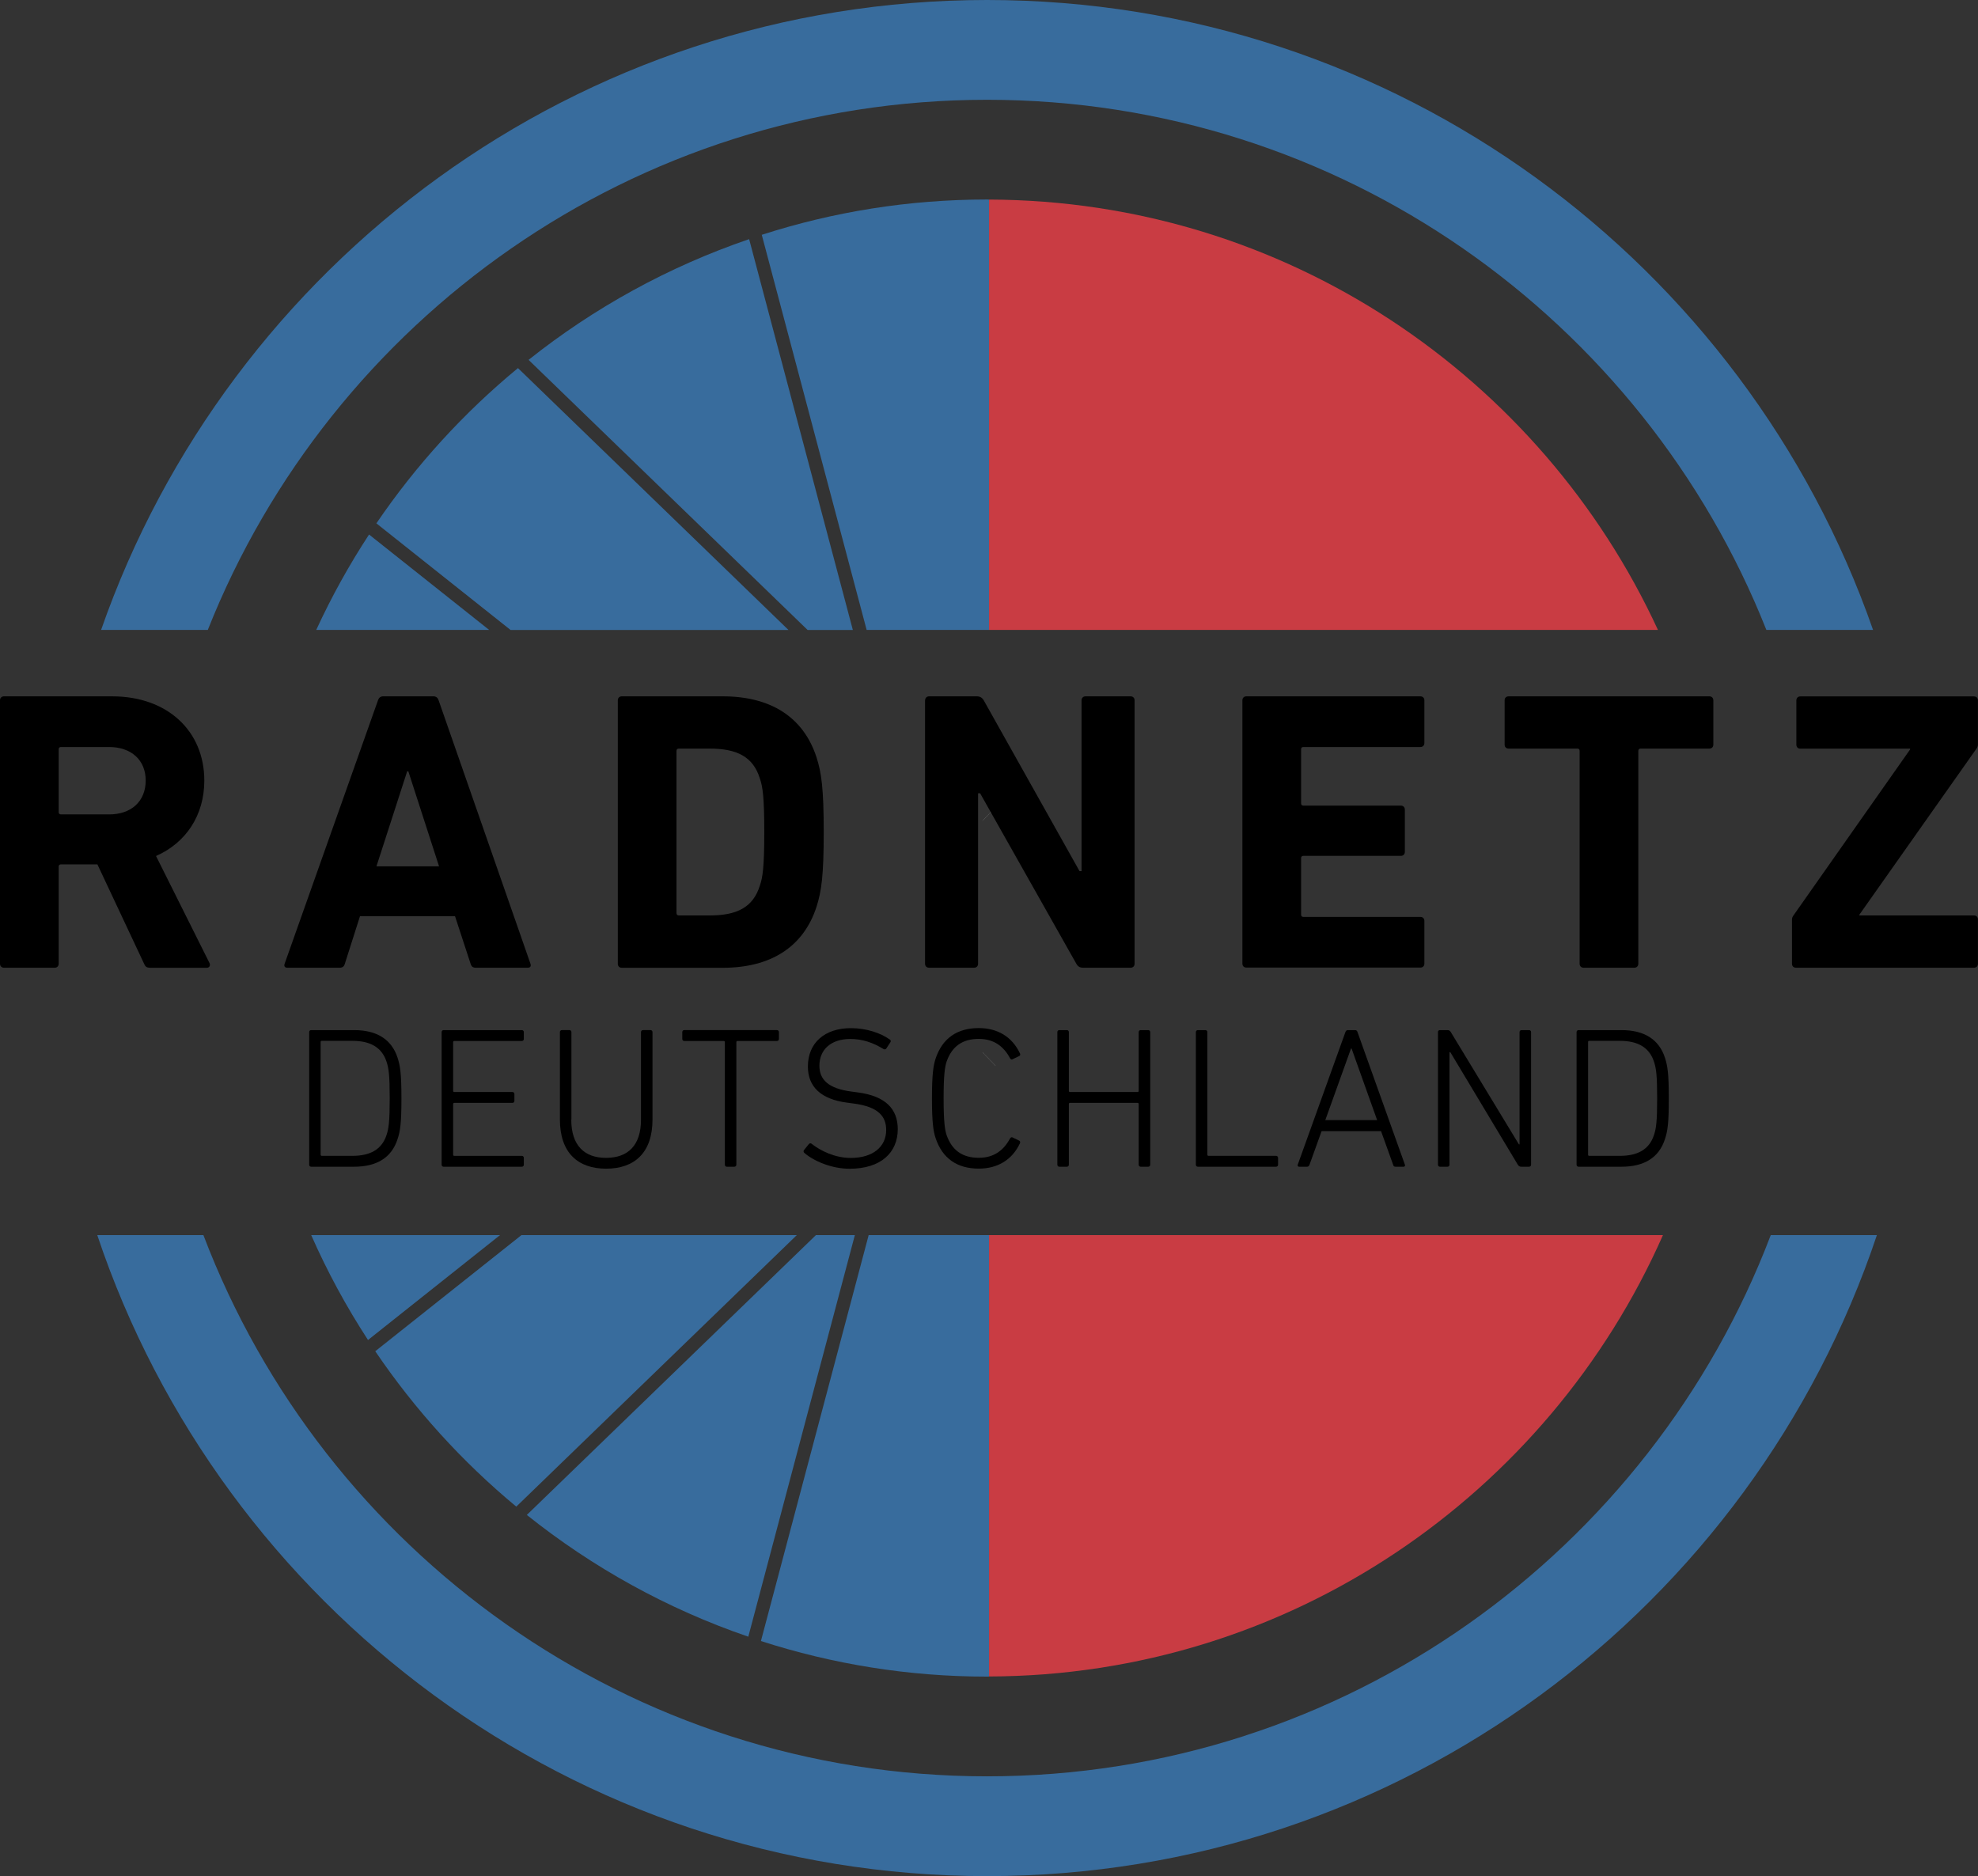 <?xml version="1.0" encoding="utf-8"?>
<!-- Generator: Adobe Illustrator 27.6.1, SVG Export Plug-In . SVG Version: 6.00 Build 0)  -->
<svg version="1.1" xmlns="http://www.w3.org/2000/svg" xmlns:xlink="http://www.w3.org/1999/xlink" x="0px" y="0px"
	 viewBox="0 0 283.47 268.86" style="enable-background:new 0 0 283.47 268.86;" xml:space="preserve">
<rect x="0" y="0" width="283.47" height="268.86" fill="#333333" stroke="none"/>
<style type="text/css">
	.st0{fill:#FFFFFF;}
	.st1{fill:none;}
	.st2{fill:#386C9D;}
	.st3{fill:#C93C43;}
</style>
<g id="Flagge">
</g>
<g id="Logoelemente">
	<g>
		<polygon class="st1" points="141.74,177 141.74,240.26 141.74,240.25 141.74,177 		"/>
		<polygon class="st1" points="141.74,90.27 141.74,28.6 141.74,28.6 141.74,90.27 		"/>
		<path class="st2" d="M112.99,90.27L74.23,52.75c-7.77,6.41-14.61,13.9-20.29,22.25l19.23,15.28H112.99z"/>
		<path class="st2" d="M52.89,76.6c-2.85,4.35-5.38,8.92-7.57,13.67H70.1L52.89,76.6z"/>
		<path class="st2" d="M122.22,90.27l-14.86-56c-11.57,3.95-22.23,9.84-31.61,17.3l39.99,38.71H122.22z"/>
		<path class="st2" d="M141.74,90.27V28.6c-0.09,0-0.19-0.01-0.28-0.01c-11.26,0-22.11,1.78-32.29,5.06l15.03,56.62H141.74z"/>
		<path class="st2" d="M71.66,177H44.6c2.31,5.25,5.04,10.27,8.14,15.03L71.66,177z"/>
		<path class="st2" d="M74.73,177l-20.95,16.64c5.66,8.35,12.47,15.85,20.21,22.27l40.2-38.91H74.73z"/>
		<path class="st2" d="M124.49,177l-15.44,58.17c10.22,3.3,21.11,5.1,32.41,5.1c0.09,0,0.19-0.01,0.28-0.01V177H124.49z"/>
		<path class="st2" d="M116.93,177l-41.43,40.1c9.41,7.52,20.12,13.47,31.74,17.45L122.51,177H116.93z"/>
		<path class="st2" d="M141.46,14.3c50.65,0,94.05,31.52,111.68,75.97h15.29C250.12,37.77,200.12,0,141.46,0
			C82.8,0,32.8,37.77,14.49,90.27h15.29C47.41,45.83,90.81,14.3,141.46,14.3z"/>
		<path class="st2" d="M141.46,254.56c-51.25,0-95.09-32.27-112.31-77.56H13.94c17.85,53.32,68.26,91.86,127.52,91.86
			c59.25,0,109.67-38.53,127.52-91.86h-15.21C236.54,222.28,192.71,254.56,141.46,254.56z"/>
		<path class="st3" d="M141.74,240.25c43.09-0.11,80.19-26.13,96.58-63.25h-96.58V240.25z"/>
		<path class="st3" d="M237.6,90.27c-16.73-36.28-53.38-61.55-95.86-61.67v61.67H237.6z"/>
		
			<rect x="140.41" y="116.76" transform="matrix(0.694 -0.72 0.72 0.694 -40.709 137.685)" class="st0" width="2.65" height="0.01"/>
		
			<rect x="141.74" y="150.34" transform="matrix(0.72 -0.694 0.694 0.72 -65.569 140.942)" class="st0" width="0.01" height="2.65"/>
	</g>
</g>
<g id="Typo">
	<g>
		<g>
			<path d="M21.51,138.68c-0.52,0-0.69-0.17-0.86-0.57l-6.69-14.24H8.75c-0.23,0-0.34,0.11-0.34,0.34v13.9
				c0,0.34-0.23,0.57-0.57,0.57H0.57c-0.34,0-0.57-0.23-0.57-0.57v-37.75c0-0.34,0.23-0.57,0.57-0.57h15.5
				c7.95,0,13.21,4.98,13.21,12.07c0,4.98-2.63,8.92-6.92,10.81l7.66,15.33c0.17,0.34,0,0.69-0.4,0.69H21.51z M20.88,111.85
				c0-2.92-2.06-4.8-5.26-4.8H8.75c-0.23,0-0.34,0.11-0.34,0.34v8.98c0,0.23,0.11,0.34,0.34,0.34h6.86
				C18.82,116.72,20.88,114.83,20.88,111.85z"/>
			<path d="M54.17,100.36c0.11-0.34,0.34-0.57,0.74-0.57h7.21c0.4,0,0.63,0.23,0.74,0.57l13.16,37.75c0.11,0.34,0,0.57-0.4,0.57
				h-7.44c-0.4,0-0.63-0.17-0.74-0.57l-2.23-6.81H51.59l-2.17,6.81c-0.11,0.4-0.34,0.57-0.74,0.57h-7.49c-0.4,0-0.51-0.23-0.4-0.57
				L54.17,100.36z M62.92,124.15l-4.4-13.61h-0.17l-4.4,13.61H62.92z"/>
			<path d="M88.54,100.36c0-0.34,0.23-0.57,0.57-0.57h14.47c6.81,0,11.55,2.92,13.44,8.75c0.69,2.17,1.03,4.35,1.03,10.7
				c0,6.35-0.34,8.52-1.03,10.7c-1.89,5.83-6.64,8.75-13.44,8.75H89.11c-0.34,0-0.57-0.23-0.57-0.57V100.36z M97.29,131.19h4.4
				c3.89,0,6.24-1.14,7.21-4.29c0.4-1.14,0.63-2.63,0.63-7.66c0-5.03-0.23-6.52-0.63-7.67c-0.97-3.15-3.32-4.29-7.21-4.29h-4.4
				c-0.23,0-0.34,0.11-0.34,0.34v23.22C96.95,131.07,97.06,131.19,97.29,131.19z"/>
			<path d="M132.58,100.36c0-0.34,0.23-0.57,0.57-0.57h6.86c0.4,0,0.74,0.17,0.97,0.57l13.73,24.48H155v-24.48
				c0-0.34,0.23-0.57,0.57-0.57h6.46c0.34,0,0.57,0.23,0.57,0.57v37.75c0,0.34-0.23,0.57-0.57,0.57h-6.81
				c-0.46,0-0.74-0.17-0.97-0.57l-13.79-24.43h-0.29v24.43c0,0.34-0.23,0.57-0.57,0.57h-6.46c-0.34,0-0.57-0.23-0.57-0.57V100.36z"
				/>
			<path d="M178.05,100.36c0-0.34,0.23-0.57,0.57-0.57h24.94c0.34,0,0.57,0.23,0.57,0.57v6.12c0,0.34-0.23,0.57-0.57,0.57H186.8
				c-0.23,0-0.34,0.11-0.34,0.34v7.72c0,0.23,0.11,0.34,0.34,0.34h13.96c0.34,0,0.57,0.23,0.57,0.57v6.06
				c0,0.34-0.23,0.57-0.57,0.57H186.8c-0.23,0-0.34,0.11-0.34,0.34v8.07c0,0.23,0.11,0.34,0.34,0.34h16.76
				c0.34,0,0.57,0.23,0.57,0.57v6.12c0,0.34-0.23,0.57-0.57,0.57h-24.94c-0.34,0-0.57-0.23-0.57-0.57V100.36z"/>
			<path d="M226.95,138.68c-0.34,0-0.57-0.23-0.57-0.57v-30.49c0-0.23-0.11-0.34-0.34-0.34h-9.84c-0.34,0-0.57-0.23-0.57-0.57v-6.35
				c0-0.34,0.23-0.57,0.57-0.57h28.77c0.34,0,0.57,0.23,0.57,0.57v6.35c0,0.34-0.23,0.57-0.57,0.57h-9.84
				c-0.23,0-0.34,0.11-0.34,0.34v30.49c0,0.34-0.23,0.57-0.57,0.57H226.95z"/>
			<path d="M257.38,138.68c-0.34,0-0.57-0.23-0.57-0.57v-6.29c0-0.23,0.06-0.4,0.17-0.57l16.76-23.85v-0.11h-15.73
				c-0.34,0-0.57-0.23-0.57-0.57v-6.35c0-0.34,0.23-0.57,0.57-0.57h24.88c0.34,0,0.57,0.23,0.57,0.57v6.29
				c0,0.23-0.06,0.4-0.17,0.57l-16.82,23.85v0.11h16.42c0.34,0,0.57,0.23,0.57,0.57v6.35c0,0.34-0.23,0.57-0.57,0.57H257.38z"/>
		</g>
		<g>
			<path d="M44.31,147.91c0-0.17,0.11-0.29,0.29-0.29h6.13c3.25,0,5.38,1.3,6.25,3.97c0.37,1.15,0.55,2.25,0.55,5.82
				s-0.17,4.66-0.55,5.82c-0.86,2.68-2.99,3.97-6.25,3.97H44.6c-0.17,0-0.29-0.12-0.29-0.29V147.91z M46.12,165.64h4.38
				c2.53,0,4.2-0.89,4.89-2.97c0.32-0.95,0.46-1.96,0.46-5.27s-0.14-4.32-0.46-5.27c-0.69-2.07-2.36-2.97-4.89-2.97h-4.38
				c-0.12,0-0.17,0.06-0.17,0.17v16.12C45.95,165.59,46.01,165.64,46.12,165.64z"/>
			<path d="M63.29,147.91c0-0.17,0.12-0.29,0.29-0.29h11.2c0.17,0,0.29,0.12,0.29,0.29v0.98c0,0.17-0.12,0.29-0.29,0.29h-9.67
				c-0.12,0-0.17,0.06-0.17,0.17v6.97c0,0.12,0.06,0.17,0.17,0.17h8.32c0.17,0,0.29,0.12,0.29,0.29v0.98c0,0.17-0.12,0.29-0.29,0.29
				h-8.32c-0.12,0-0.17,0.06-0.17,0.17v7.25c0,0.12,0.06,0.17,0.17,0.17h9.67c0.17,0,0.29,0.12,0.29,0.29v0.98
				c0,0.17-0.12,0.29-0.29,0.29h-11.2c-0.17,0-0.29-0.12-0.29-0.29V147.91z"/>
			<path d="M81.87,160.46c0,3.68,1.87,5.47,4.98,5.47c3.14,0,5.01-1.78,5.01-5.47v-12.55c0-0.17,0.12-0.29,0.29-0.29h1.07
				c0.17,0,0.29,0.12,0.29,0.29v12.52c0,4.78-2.59,7.05-6.65,7.05c-4.03,0-6.62-2.27-6.62-7.05v-12.52c0-0.17,0.12-0.29,0.29-0.29
				h1.07c0.17,0,0.29,0.12,0.29,0.29V160.46z"/>
			<path d="M104.17,167.2c-0.17,0-0.29-0.12-0.29-0.29v-17.56c0-0.12-0.06-0.17-0.17-0.17h-5.64c-0.17,0-0.29-0.12-0.29-0.29v-0.98
				c0-0.17,0.11-0.29,0.29-0.29h13.27c0.17,0,0.29,0.12,0.29,0.29v0.98c0,0.17-0.12,0.29-0.29,0.29h-5.64
				c-0.12,0-0.17,0.06-0.17,0.17v17.56c0,0.17-0.12,0.29-0.29,0.29H104.17z"/>
			<path d="M115.26,165.21c-0.12-0.12-0.14-0.29-0.03-0.4l0.69-0.86c0.12-0.14,0.29-0.14,0.4-0.03c1.3,1.01,3.34,2.02,5.61,2.02
				c3.14,0,5.07-1.58,5.07-4c0-1.93-1.09-3.34-4.69-3.8l-0.89-0.12c-3.83-0.49-5.64-2.33-5.64-5.18c0-3.4,2.42-5.5,6.16-5.5
				c2.16,0,4.23,0.66,5.59,1.64c0.14,0.09,0.17,0.26,0.06,0.4l-0.58,0.89c-0.12,0.14-0.26,0.14-0.4,0.06
				c-1.55-0.95-3.08-1.44-4.75-1.44c-2.79,0-4.43,1.55-4.43,3.83c0,1.99,1.27,3.28,4.61,3.71l0.89,0.12
				c3.97,0.52,5.73,2.36,5.73,5.27c0,3.31-2.36,5.67-6.91,5.67C119.18,167.49,116.62,166.39,115.26,165.21z"/>
			<path d="M133.56,157.41c0-3.43,0.2-4.72,0.52-5.7c0.98-2.94,3.11-4.38,6.19-4.38c2.68,0,4.78,1.24,5.9,3.63
				c0.06,0.14,0.06,0.29-0.09,0.37l-0.95,0.46c-0.14,0.09-0.29,0.03-0.37-0.12c-0.89-1.67-2.27-2.79-4.49-2.79
				c-2.39,0-3.86,1.12-4.61,3.25c-0.26,0.78-0.43,1.99-0.43,5.27s0.17,4.49,0.43,5.27c0.75,2.13,2.22,3.25,4.61,3.25
				c2.22,0,3.6-1.12,4.49-2.79c0.09-0.14,0.23-0.2,0.37-0.12l0.95,0.46c0.14,0.09,0.14,0.23,0.09,0.37
				c-1.12,2.39-3.22,3.63-5.9,3.63c-3.08,0-5.21-1.44-6.19-4.38C133.76,162.13,133.56,160.84,133.56,157.41z"/>
			<path d="M151.53,147.91c0-0.17,0.11-0.29,0.29-0.29h1.07c0.17,0,0.29,0.12,0.29,0.29v8.41c0,0.12,0.06,0.17,0.17,0.17h9.67
				c0.12,0,0.17-0.06,0.17-0.17v-8.41c0-0.17,0.12-0.29,0.29-0.29h1.07c0.17,0,0.29,0.12,0.29,0.29v19c0,0.17-0.12,0.29-0.29,0.29
				h-1.07c-0.17,0-0.29-0.12-0.29-0.29v-8.69c0-0.12-0.06-0.17-0.17-0.17h-9.67c-0.12,0-0.17,0.06-0.17,0.17v8.69
				c0,0.17-0.12,0.29-0.29,0.29h-1.07c-0.17,0-0.29-0.12-0.29-0.29V147.91z"/>
			<path d="M171.38,147.91c0-0.17,0.12-0.29,0.29-0.29h1.07c0.17,0,0.29,0.12,0.29,0.29v17.56c0,0.12,0.06,0.17,0.17,0.17h9.67
				c0.17,0,0.29,0.12,0.29,0.29v0.98c0,0.17-0.12,0.29-0.29,0.29h-11.2c-0.17,0-0.29-0.12-0.29-0.29V147.91z"/>
			<path d="M192.81,147.91c0.06-0.17,0.17-0.29,0.35-0.29h1.04c0.2,0,0.29,0.12,0.35,0.29l6.79,19c0.06,0.17-0.03,0.29-0.2,0.29
				h-1.12c-0.2,0-0.32-0.06-0.37-0.29l-1.73-4.81h-8.52l-1.73,4.81c-0.09,0.23-0.2,0.29-0.37,0.29h-1.12c-0.17,0-0.26-0.12-0.2-0.29
				L192.81,147.91z M197.36,160.52l-3.66-10.25h-0.09l-3.68,10.25H197.36z"/>
			<path d="M206.07,147.91c0-0.17,0.12-0.29,0.29-0.29h1.07c0.2,0,0.37,0.06,0.49,0.29l9.76,16.09h0.09v-16.09
				c0-0.17,0.12-0.29,0.29-0.29h1.07c0.17,0,0.29,0.12,0.29,0.29v19c0,0.17-0.12,0.29-0.29,0.29h-1.12c-0.17,0-0.35-0.06-0.49-0.29
				l-9.67-16.12h-0.12v16.12c0,0.17-0.12,0.29-0.29,0.29h-1.07c-0.17,0-0.29-0.12-0.29-0.29V147.91z"/>
			<path d="M225.94,147.91c0-0.17,0.12-0.29,0.29-0.29h6.13c3.25,0,5.38,1.3,6.25,3.97c0.37,1.15,0.55,2.25,0.55,5.82
				s-0.17,4.66-0.55,5.82c-0.86,2.68-2.99,3.97-6.25,3.97h-6.13c-0.17,0-0.29-0.12-0.29-0.29V147.91z M227.76,165.64h4.38
				c2.53,0,4.2-0.89,4.89-2.97c0.32-0.95,0.46-1.96,0.46-5.27s-0.14-4.32-0.46-5.27c-0.69-2.07-2.36-2.97-4.89-2.97h-4.38
				c-0.12,0-0.17,0.06-0.17,0.17v16.12C227.58,165.59,227.64,165.64,227.76,165.64z"/>
		</g>
	</g>
</g>
</svg>
